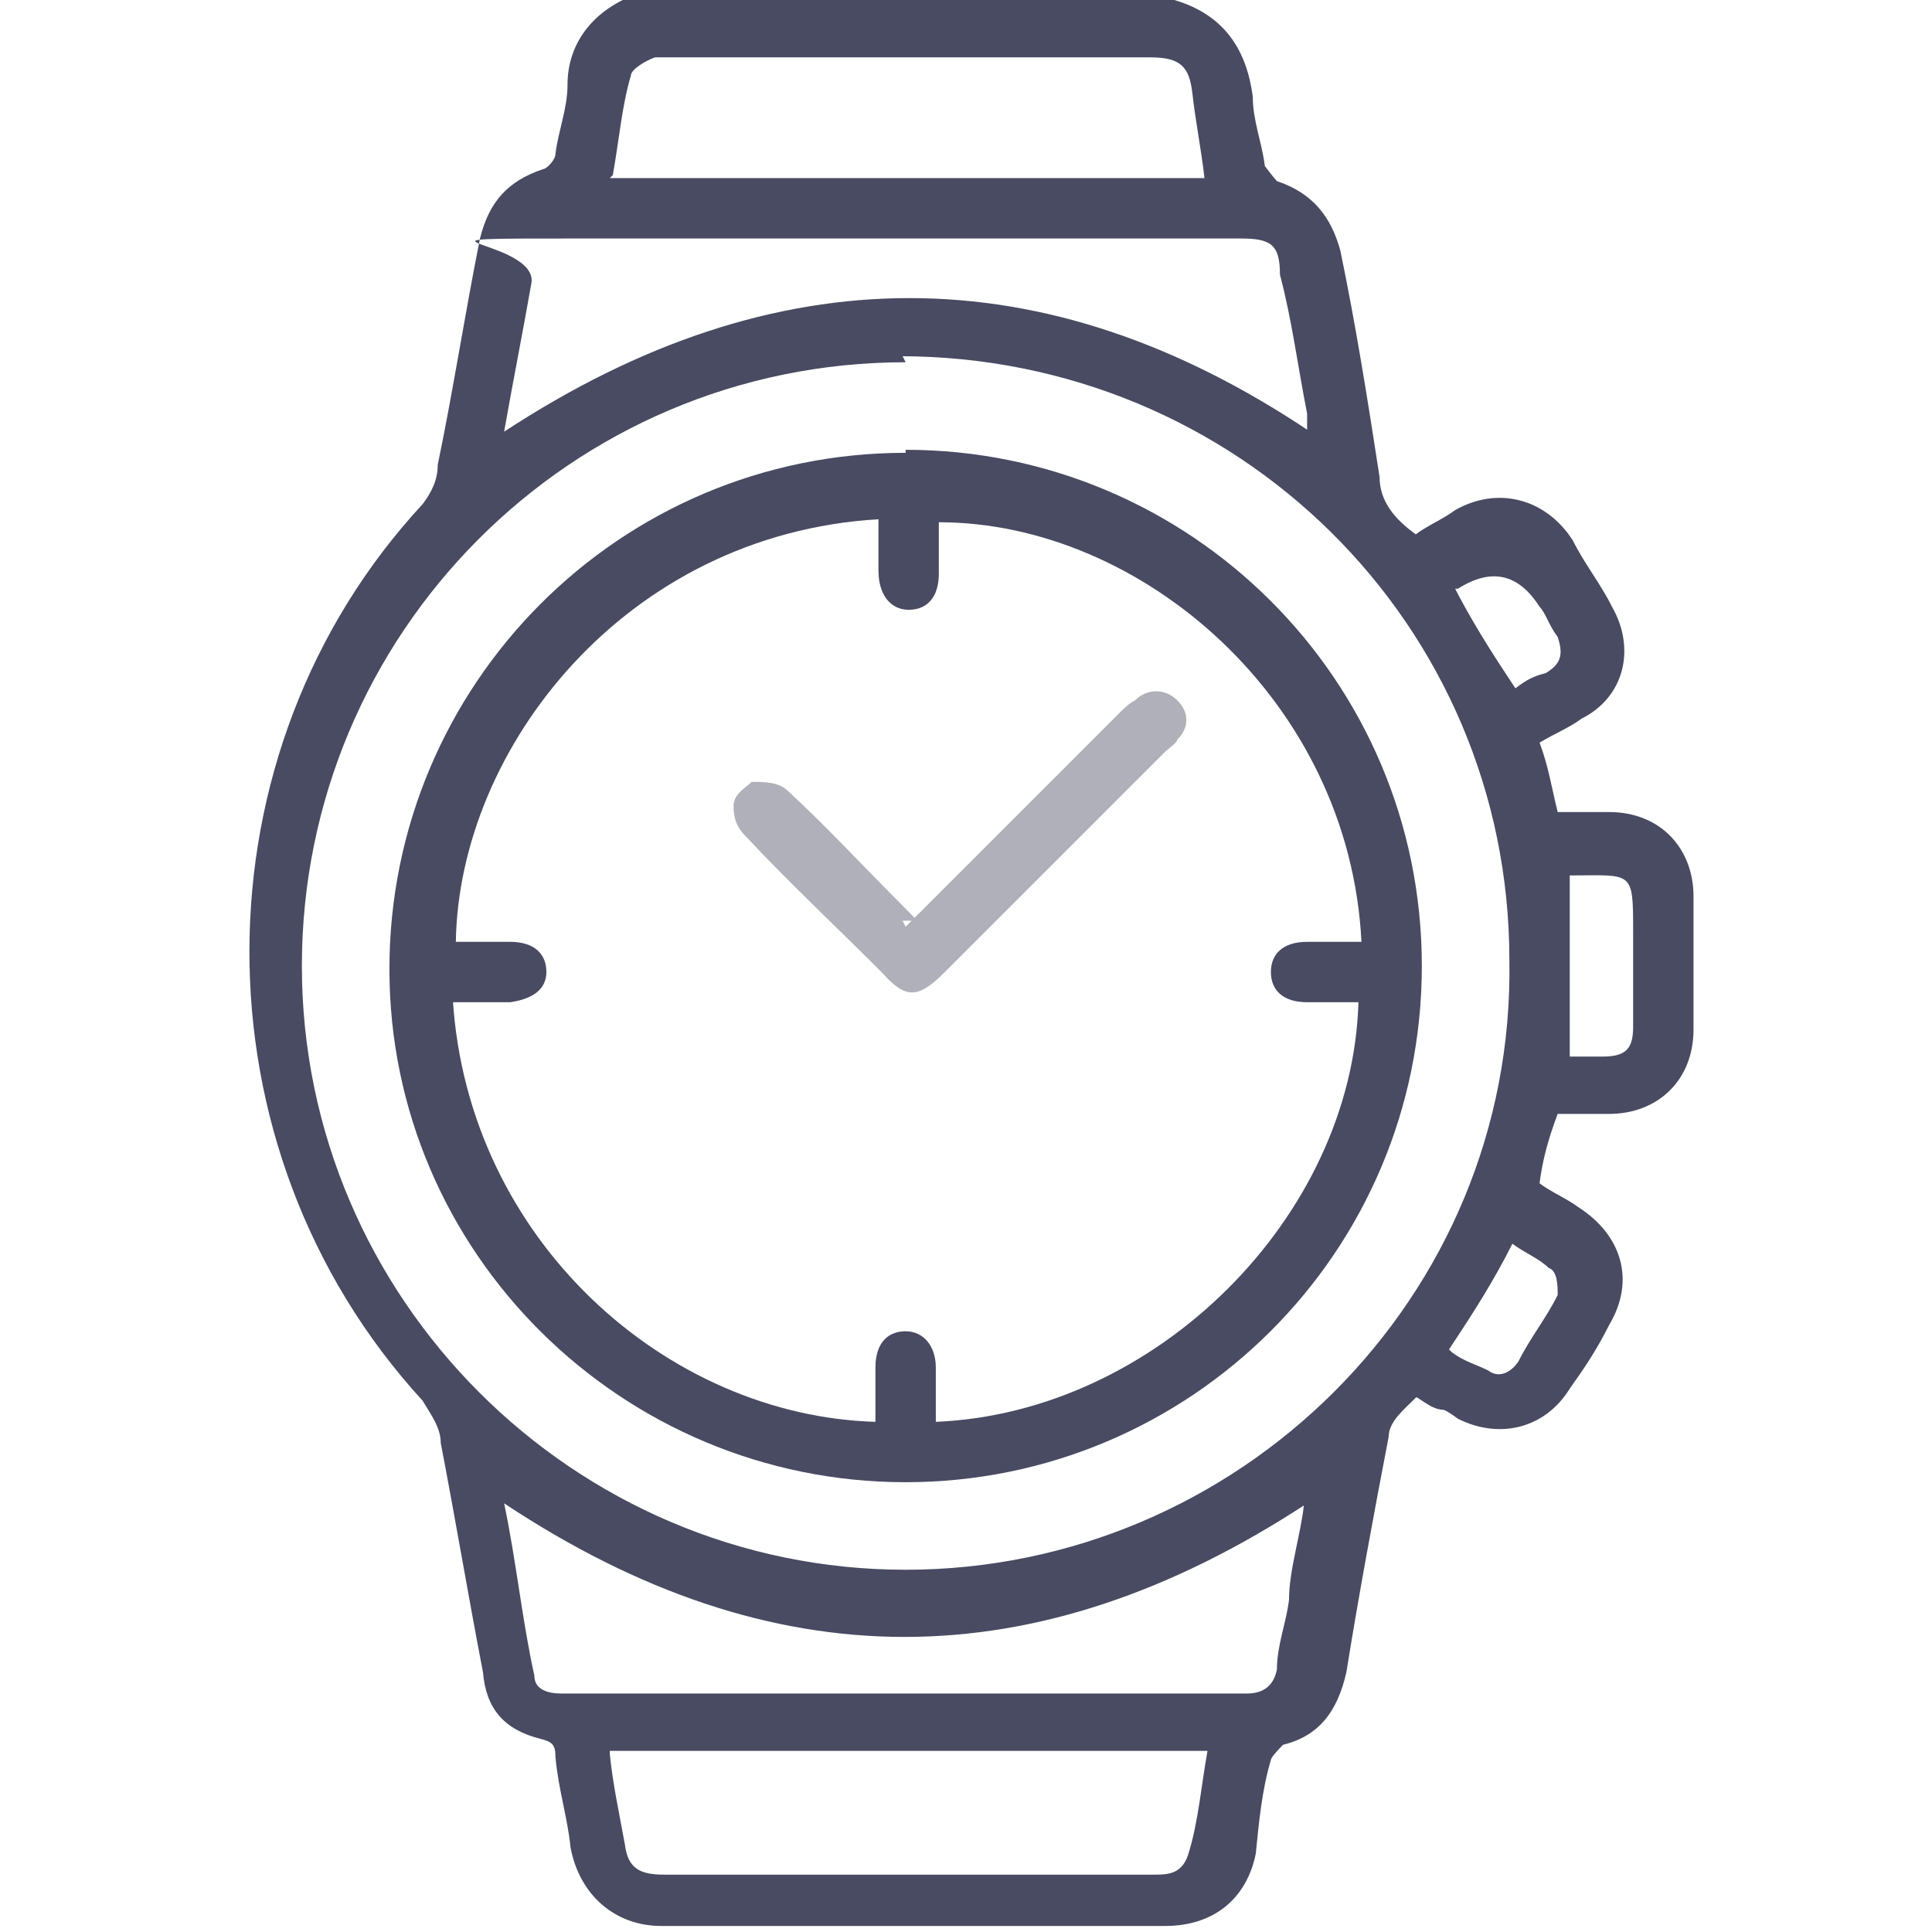 <?xml version="1.0" encoding="UTF-8"?>
<svg id="Layer_1" data-name="Layer 1" xmlns="http://www.w3.org/2000/svg" version="1.1" viewBox="0 0 64 64">
  <defs>
    <style>
      .cls-1 {
        fill: #484b62;
      }

      .cls-1, .cls-2 {
        stroke-width: 0px;
      }

      .cls-2 {
        fill: #afb0b9;
      }
    </style>
  </defs>
  <path class="cls-1" d="M38.9,0c1.7.5,2.4,1.7,2.6,3.2,0,.8.3,1.5.4,2.3,0,0,.3.4.4.5,1.2.4,1.8,1.2,2.1,2.3.5,2.4.9,4.9,1.3,7.5,0,.8.5,1.4,1.2,1.9.4-.3.9-.5,1.3-.8,1.4-.8,3-.4,3.9,1,.4.8.9,1.4,1.3,2.2.8,1.4.4,3-1,3.7-.4.3-.9.5-1.4.8.3.8.4,1.5.6,2.3h1.7c1.7,0,2.8,1.2,2.8,2.8v4.4c0,1.7-1.2,2.8-2.8,2.8h-1.7c-.3.8-.5,1.5-.6,2.3.4.3.9.5,1.3.8,1.4.9,1.9,2.4,1,3.9-.4.8-.8,1.4-1.3,2.1-.8,1.3-2.3,1.7-3.7,1,0,0-.4-.3-.5-.3-.4,0-.9-.5-.9-.4-.4.4-.9.8-.9,1.3-.5,2.6-1,5.3-1.4,7.8-.3,1.3-.9,2.1-2.1,2.4,0,0-.4.4-.4.5-.3,1-.4,2.1-.5,3.1-.3,1.5-1.4,2.4-3,2.4h-16.7c-1.5,0-2.7-1-3-2.6-.1-1-.4-1.9-.5-3,0-.4-.1-.5-.5-.6-1.2-.3-1.8-1-1.9-2.2-.5-2.6-.9-5-1.4-7.6,0-.5-.3-.9-.6-1.4-7.7-8.4-7.6-21.5,0-29.7.3-.4.5-.8.5-1.3.5-2.4.9-5,1.4-7.5.3-1.2.9-1.9,2.1-2.3.1,0,.4-.3.4-.5.1-.8.4-1.5.4-2.3,0-1.4.9-2.6,2.6-3.1,0,0,17.9,0,17.9,0ZM30,12c-11.1,0-20,9-20,20s9,20,20,20,20.2-9,20-20.2c0-11.1-9-20-20.2-20h.1ZM43.3,14.3v-.6c-.3-1.5-.5-3.1-.9-4.6,0-1-.3-1.2-1.3-1.2h-21.7c-7.2,0-1.5,0-1.8,1.5-.3,1.7-.6,3.2-.9,4.9,9-5.9,17.9-5.9,26.7,0h-.1ZM43.3,49.8c-9,5.9-17.7,5.9-26.6,0h0c.4,1.9.6,3.9,1,5.7,0,.5.5.6.9.6h22.7c.6,0,.9-.3,1-.8,0-.8.3-1.5.4-2.3,0-1,.4-2.2.5-3.2ZM20.2,5.9h19.7c-.1-.9-.3-1.9-.4-2.8-.1-.9-.4-1.2-1.4-1.2h-16.4c-.3.1-.8.4-.8.6-.3,1-.4,2.2-.6,3.3ZM20.2,58.1c.1,1,.3,1.9.5,3,.1.8.5,1,1.3,1h16.2c.5,0,1,0,1.2-.8.3-1,.4-2.2.6-3.3h-19.8ZM51.9,35h1.2c.8,0,1-.3,1-1v-3.1c0-2.1,0-1.9-2.1-1.9h0v6h-.1ZM48.1,19.3c.6,1.2,1.3,2.3,2.1,3.5.4-.3.6-.4,1-.5.5-.3.6-.6.4-1.2-.3-.4-.4-.8-.6-1-.7-1.1-1.6-1.3-2.7-.6h-.1ZM48.1,44.8c.4.3.8.4,1.2.6.4.3.8,0,1-.3.4-.8.9-1.4,1.3-2.2,0-.3,0-.8-.3-.9-.3-.3-.8-.5-1.2-.8-.6,1.2-1.3,2.3-2.1,3.5Z"/>
  <path class="cls-1" d="M30,14.9c9.4,0,17.1,7.6,17.1,17.1s-7.7,17.1-17.1,17.1-17.1-7.6-17.1-17,7.6-17.1,17.1-17.1h0ZM15,33.1c.5,8,7.1,13.8,14,14v-1.8c0-.8.4-1.2,1-1.2s1,.5,1,1.2v1.8c7.3-.3,13.8-6.8,14-13.9h-1.7c-.8,0-1.2-.4-1.2-1s.4-1,1.2-1h1.8c-.4-8-7.3-13.9-14-13.9v1.7c0,.8-.4,1.2-1,1.2s-1-.5-1-1.3v-1.7c-8.4.5-13.9,7.6-14,14h1.8c.8,0,1.2.4,1.2,1s-.5.9-1.2,1h-1.9Z"/>
  <path class="cls-2" d="M30,30.7l7.1-7.1c.1-.1.3-.3.5-.4.4-.4,1-.4,1.4,0,.4.4.4.9,0,1.3,0,.1-.3.3-.4.4-2.4,2.4-4.9,4.9-7.3,7.3-.9.9-1.3.9-2.1,0-1.5-1.5-3.1-3-4.5-4.5-.3-.3-.4-.6-.4-1s.4-.6.6-.8c.4,0,.9,0,1.2.3,1.3,1.2,2.4,2.4,3.7,3.7s.3.4.5.6h-.4Z"/>
</svg>